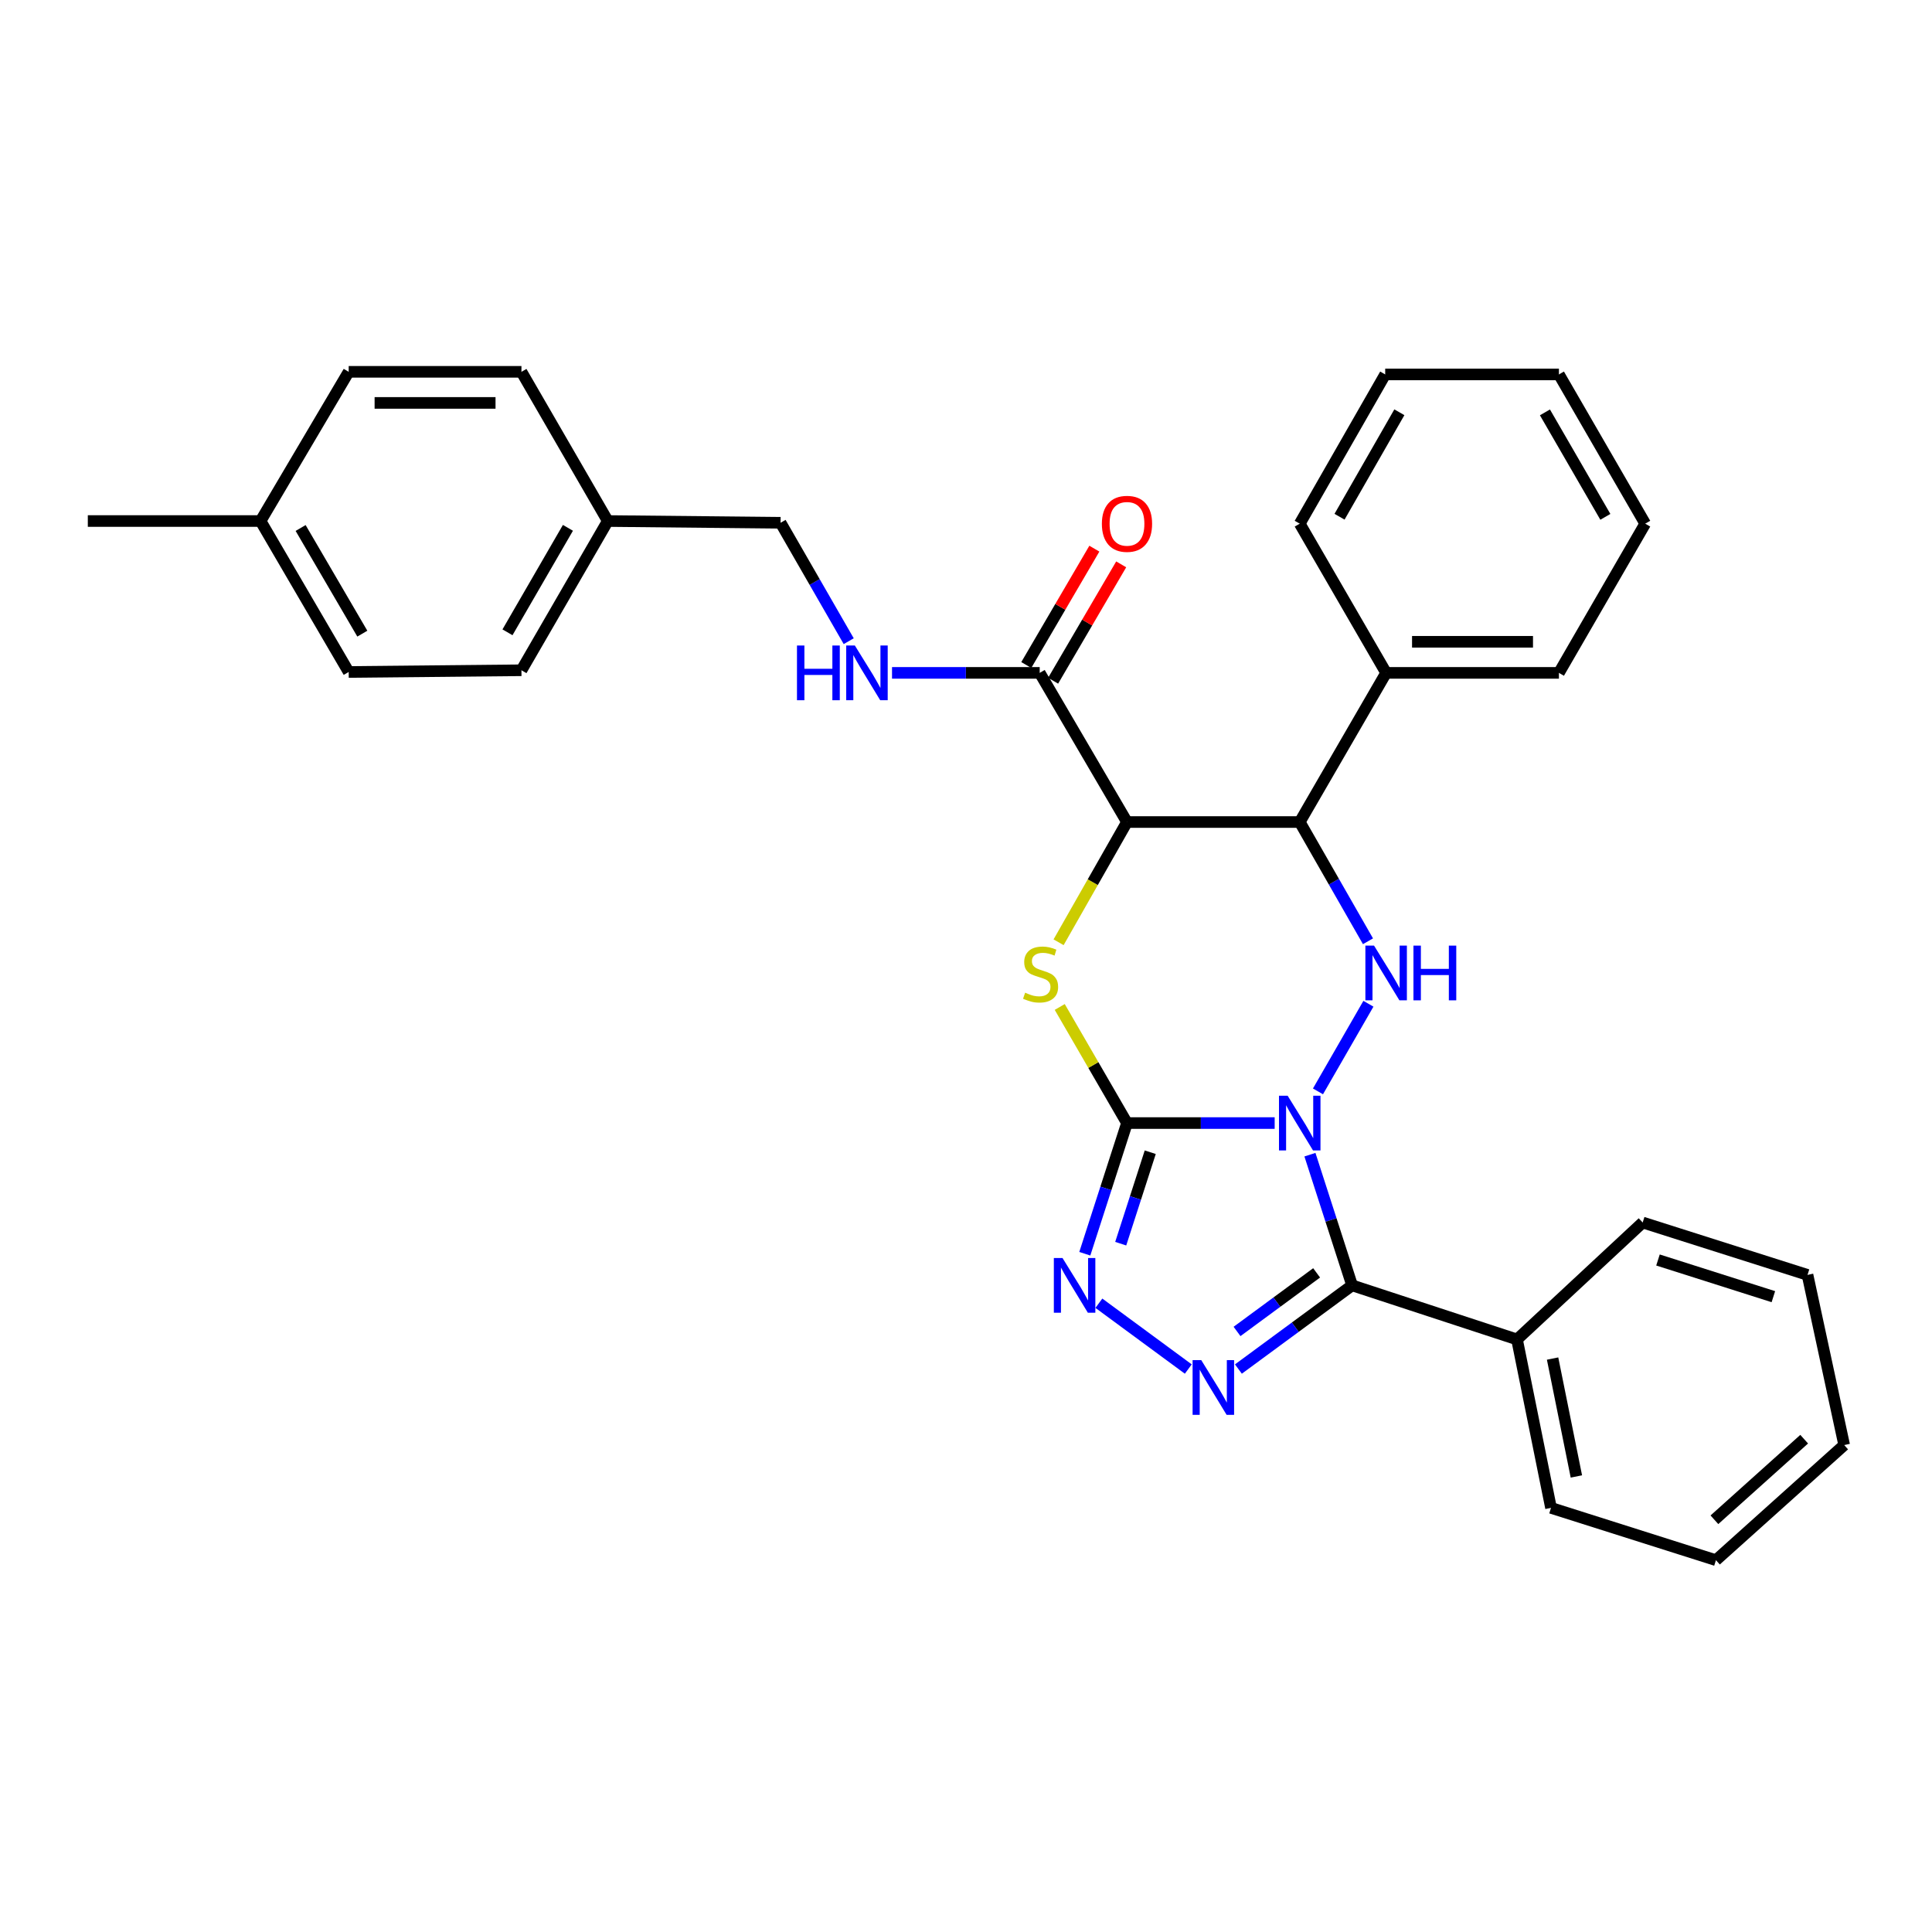 <?xml version='1.0' encoding='iso-8859-1'?>
<svg version='1.1' baseProfile='full'
              xmlns='http://www.w3.org/2000/svg'
                      xmlns:rdkit='http://www.rdkit.org/xml'
                      xmlns:xlink='http://www.w3.org/1999/xlink'
                  xml:space='preserve'
width='1000px' height='1000px' viewBox='0 0 1000 1000'>
<!-- END OF HEADER -->
<rect style='opacity:1.0;fill:#FFFFFF;stroke:none' width='1000' height='1000' x='0' y='0'> </rect>
<path class='bond-0' d='M 659.765,581.296 L 621.545,581.296' style='fill:none;fill-rule:evenodd;stroke:#0000FF;stroke-width:6px;stroke-linecap:butt;stroke-linejoin:miter;stroke-opacity:1' />
<path class='bond-0' d='M 621.545,581.296 L 583.326,581.296' style='fill:none;fill-rule:evenodd;stroke:#000000;stroke-width:6px;stroke-linecap:butt;stroke-linejoin:miter;stroke-opacity:1' />
<path class='bond-1' d='M 678.021,597.663 L 688.935,631.482' style='fill:none;fill-rule:evenodd;stroke:#0000FF;stroke-width:6px;stroke-linecap:butt;stroke-linejoin:miter;stroke-opacity:1' />
<path class='bond-1' d='M 688.935,631.482 L 699.848,665.301' style='fill:none;fill-rule:evenodd;stroke:#000000;stroke-width:6px;stroke-linecap:butt;stroke-linejoin:miter;stroke-opacity:1' />
<path class='bond-2' d='M 682.181,564.895 L 708.291,519.54' style='fill:none;fill-rule:evenodd;stroke:#0000FF;stroke-width:6px;stroke-linecap:butt;stroke-linejoin:miter;stroke-opacity:1' />
<path class='bond-3' d='M 583.326,581.296 L 565.921,551.251' style='fill:none;fill-rule:evenodd;stroke:#000000;stroke-width:6px;stroke-linecap:butt;stroke-linejoin:miter;stroke-opacity:1' />
<path class='bond-3' d='M 565.921,551.251 L 548.517,521.205' style='fill:none;fill-rule:evenodd;stroke:#CCCC00;stroke-width:6px;stroke-linecap:butt;stroke-linejoin:miter;stroke-opacity:1' />
<path class='bond-6' d='M 583.326,581.296 L 572.409,615.115' style='fill:none;fill-rule:evenodd;stroke:#000000;stroke-width:6px;stroke-linecap:butt;stroke-linejoin:miter;stroke-opacity:1' />
<path class='bond-6' d='M 572.409,615.115 L 561.492,648.935' style='fill:none;fill-rule:evenodd;stroke:#0000FF;stroke-width:6px;stroke-linecap:butt;stroke-linejoin:miter;stroke-opacity:1' />
<path class='bond-6' d='M 595.366,596.386 L 587.724,620.059' style='fill:none;fill-rule:evenodd;stroke:#000000;stroke-width:6px;stroke-linecap:butt;stroke-linejoin:miter;stroke-opacity:1' />
<path class='bond-6' d='M 587.724,620.059 L 580.082,643.732' style='fill:none;fill-rule:evenodd;stroke:#0000FF;stroke-width:6px;stroke-linecap:butt;stroke-linejoin:miter;stroke-opacity:1' />
<path class='bond-5' d='M 699.848,665.301 L 670.423,686.957' style='fill:none;fill-rule:evenodd;stroke:#000000;stroke-width:6px;stroke-linecap:butt;stroke-linejoin:miter;stroke-opacity:1' />
<path class='bond-5' d='M 670.423,686.957 L 640.998,708.613' style='fill:none;fill-rule:evenodd;stroke:#0000FF;stroke-width:6px;stroke-linecap:butt;stroke-linejoin:miter;stroke-opacity:1' />
<path class='bond-5' d='M 681.481,658.837 L 660.884,673.996' style='fill:none;fill-rule:evenodd;stroke:#000000;stroke-width:6px;stroke-linecap:butt;stroke-linejoin:miter;stroke-opacity:1' />
<path class='bond-5' d='M 660.884,673.996 L 640.286,689.155' style='fill:none;fill-rule:evenodd;stroke:#0000FF;stroke-width:6px;stroke-linecap:butt;stroke-linejoin:miter;stroke-opacity:1' />
<path class='bond-10' d='M 699.848,665.301 L 785.203,693.294' style='fill:none;fill-rule:evenodd;stroke:#000000;stroke-width:6px;stroke-linecap:butt;stroke-linejoin:miter;stroke-opacity:1' />
<path class='bond-7' d='M 708.067,487.201 L 690.404,456.341' style='fill:none;fill-rule:evenodd;stroke:#0000FF;stroke-width:6px;stroke-linecap:butt;stroke-linejoin:miter;stroke-opacity:1' />
<path class='bond-7' d='M 690.404,456.341 L 672.74,425.481' style='fill:none;fill-rule:evenodd;stroke:#000000;stroke-width:6px;stroke-linecap:butt;stroke-linejoin:miter;stroke-opacity:1' />
<path class='bond-32' d='M 547.924,487.714 L 565.625,456.597' style='fill:none;fill-rule:evenodd;stroke:#CCCC00;stroke-width:6px;stroke-linecap:butt;stroke-linejoin:miter;stroke-opacity:1' />
<path class='bond-32' d='M 565.625,456.597 L 583.326,425.481' style='fill:none;fill-rule:evenodd;stroke:#000000;stroke-width:6px;stroke-linecap:butt;stroke-linejoin:miter;stroke-opacity:1' />
<path class='bond-4' d='M 583.326,425.481 L 672.74,425.481' style='fill:none;fill-rule:evenodd;stroke:#000000;stroke-width:6px;stroke-linecap:butt;stroke-linejoin:miter;stroke-opacity:1' />
<path class='bond-8' d='M 583.326,425.481 L 538.149,348.279' style='fill:none;fill-rule:evenodd;stroke:#000000;stroke-width:6px;stroke-linecap:butt;stroke-linejoin:miter;stroke-opacity:1' />
<path class='bond-31' d='M 615.059,708.613 L 568.776,674.55' style='fill:none;fill-rule:evenodd;stroke:#0000FF;stroke-width:6px;stroke-linecap:butt;stroke-linejoin:miter;stroke-opacity:1' />
<path class='bond-11' d='M 672.74,425.481 L 717.46,348.279' style='fill:none;fill-rule:evenodd;stroke:#000000;stroke-width:6px;stroke-linecap:butt;stroke-linejoin:miter;stroke-opacity:1' />
<path class='bond-9' d='M 538.149,348.279 L 499.93,348.279' style='fill:none;fill-rule:evenodd;stroke:#000000;stroke-width:6px;stroke-linecap:butt;stroke-linejoin:miter;stroke-opacity:1' />
<path class='bond-9' d='M 499.93,348.279 L 461.71,348.279' style='fill:none;fill-rule:evenodd;stroke:#0000FF;stroke-width:6px;stroke-linecap:butt;stroke-linejoin:miter;stroke-opacity:1' />
<path class='bond-12' d='M 545.095,352.342 L 562.712,322.226' style='fill:none;fill-rule:evenodd;stroke:#000000;stroke-width:6px;stroke-linecap:butt;stroke-linejoin:miter;stroke-opacity:1' />
<path class='bond-12' d='M 562.712,322.226 L 580.328,292.111' style='fill:none;fill-rule:evenodd;stroke:#FF0000;stroke-width:6px;stroke-linecap:butt;stroke-linejoin:miter;stroke-opacity:1' />
<path class='bond-12' d='M 531.204,344.216 L 548.821,314.101' style='fill:none;fill-rule:evenodd;stroke:#000000;stroke-width:6px;stroke-linecap:butt;stroke-linejoin:miter;stroke-opacity:1' />
<path class='bond-12' d='M 548.821,314.101 L 566.438,283.985' style='fill:none;fill-rule:evenodd;stroke:#FF0000;stroke-width:6px;stroke-linecap:butt;stroke-linejoin:miter;stroke-opacity:1' />
<path class='bond-13' d='M 439.296,331.878 L 421.66,301.232' style='fill:none;fill-rule:evenodd;stroke:#0000FF;stroke-width:6px;stroke-linecap:butt;stroke-linejoin:miter;stroke-opacity:1' />
<path class='bond-13' d='M 421.66,301.232 L 404.023,270.586' style='fill:none;fill-rule:evenodd;stroke:#000000;stroke-width:6px;stroke-linecap:butt;stroke-linejoin:miter;stroke-opacity:1' />
<path class='bond-20' d='M 785.203,693.294 L 802.798,780.473' style='fill:none;fill-rule:evenodd;stroke:#000000;stroke-width:6px;stroke-linecap:butt;stroke-linejoin:miter;stroke-opacity:1' />
<path class='bond-20' d='M 803.617,703.187 L 815.933,764.213' style='fill:none;fill-rule:evenodd;stroke:#000000;stroke-width:6px;stroke-linecap:butt;stroke-linejoin:miter;stroke-opacity:1' />
<path class='bond-21' d='M 785.203,693.294 L 850.245,632.767' style='fill:none;fill-rule:evenodd;stroke:#000000;stroke-width:6px;stroke-linecap:butt;stroke-linejoin:miter;stroke-opacity:1' />
<path class='bond-22' d='M 717.46,348.279 L 806.893,348.279' style='fill:none;fill-rule:evenodd;stroke:#000000;stroke-width:6px;stroke-linecap:butt;stroke-linejoin:miter;stroke-opacity:1' />
<path class='bond-22' d='M 730.875,332.186 L 793.478,332.186' style='fill:none;fill-rule:evenodd;stroke:#000000;stroke-width:6px;stroke-linecap:butt;stroke-linejoin:miter;stroke-opacity:1' />
<path class='bond-23' d='M 717.46,348.279 L 672.74,271.051' style='fill:none;fill-rule:evenodd;stroke:#000000;stroke-width:6px;stroke-linecap:butt;stroke-linejoin:miter;stroke-opacity:1' />
<path class='bond-14' d='M 404.023,270.586 L 314.591,269.683' style='fill:none;fill-rule:evenodd;stroke:#000000;stroke-width:6px;stroke-linecap:butt;stroke-linejoin:miter;stroke-opacity:1' />
<path class='bond-16' d='M 314.591,269.683 L 269.898,192.455' style='fill:none;fill-rule:evenodd;stroke:#000000;stroke-width:6px;stroke-linecap:butt;stroke-linejoin:miter;stroke-opacity:1' />
<path class='bond-17' d='M 314.591,269.683 L 269.898,346.929' style='fill:none;fill-rule:evenodd;stroke:#000000;stroke-width:6px;stroke-linecap:butt;stroke-linejoin:miter;stroke-opacity:1' />
<path class='bond-17' d='M 293.958,273.211 L 262.672,327.283' style='fill:none;fill-rule:evenodd;stroke:#000000;stroke-width:6px;stroke-linecap:butt;stroke-linejoin:miter;stroke-opacity:1' />
<path class='bond-15' d='M 134.86,269.683 L 180.483,347.814' style='fill:none;fill-rule:evenodd;stroke:#000000;stroke-width:6px;stroke-linecap:butt;stroke-linejoin:miter;stroke-opacity:1' />
<path class='bond-15' d='M 155.6,273.288 L 187.537,327.98' style='fill:none;fill-rule:evenodd;stroke:#000000;stroke-width:6px;stroke-linecap:butt;stroke-linejoin:miter;stroke-opacity:1' />
<path class='bond-24' d='M 134.86,269.683 L 45.455,269.683' style='fill:none;fill-rule:evenodd;stroke:#000000;stroke-width:6px;stroke-linecap:butt;stroke-linejoin:miter;stroke-opacity:1' />
<path class='bond-35' d='M 134.86,269.683 L 180.483,192.455' style='fill:none;fill-rule:evenodd;stroke:#000000;stroke-width:6px;stroke-linecap:butt;stroke-linejoin:miter;stroke-opacity:1' />
<path class='bond-19' d='M 269.898,192.455 L 180.483,192.455' style='fill:none;fill-rule:evenodd;stroke:#000000;stroke-width:6px;stroke-linecap:butt;stroke-linejoin:miter;stroke-opacity:1' />
<path class='bond-19' d='M 256.485,208.548 L 193.895,208.548' style='fill:none;fill-rule:evenodd;stroke:#000000;stroke-width:6px;stroke-linecap:butt;stroke-linejoin:miter;stroke-opacity:1' />
<path class='bond-18' d='M 269.898,346.929 L 180.483,347.814' style='fill:none;fill-rule:evenodd;stroke:#000000;stroke-width:6px;stroke-linecap:butt;stroke-linejoin:miter;stroke-opacity:1' />
<path class='bond-27' d='M 802.798,780.473 L 888.171,807.545' style='fill:none;fill-rule:evenodd;stroke:#000000;stroke-width:6px;stroke-linecap:butt;stroke-linejoin:miter;stroke-opacity:1' />
<path class='bond-28' d='M 850.245,632.767 L 935.565,659.883' style='fill:none;fill-rule:evenodd;stroke:#000000;stroke-width:6px;stroke-linecap:butt;stroke-linejoin:miter;stroke-opacity:1' />
<path class='bond-28' d='M 858.169,652.171 L 917.892,671.153' style='fill:none;fill-rule:evenodd;stroke:#000000;stroke-width:6px;stroke-linecap:butt;stroke-linejoin:miter;stroke-opacity:1' />
<path class='bond-25' d='M 806.893,348.279 L 851.559,271.051' style='fill:none;fill-rule:evenodd;stroke:#000000;stroke-width:6px;stroke-linecap:butt;stroke-linejoin:miter;stroke-opacity:1' />
<path class='bond-26' d='M 672.74,271.051 L 716.978,193.805' style='fill:none;fill-rule:evenodd;stroke:#000000;stroke-width:6px;stroke-linecap:butt;stroke-linejoin:miter;stroke-opacity:1' />
<path class='bond-26' d='M 693.341,267.462 L 724.307,213.389' style='fill:none;fill-rule:evenodd;stroke:#000000;stroke-width:6px;stroke-linecap:butt;stroke-linejoin:miter;stroke-opacity:1' />
<path class='bond-34' d='M 851.559,271.051 L 806.893,193.805' style='fill:none;fill-rule:evenodd;stroke:#000000;stroke-width:6px;stroke-linecap:butt;stroke-linejoin:miter;stroke-opacity:1' />
<path class='bond-34' d='M 830.928,267.52 L 799.661,213.447' style='fill:none;fill-rule:evenodd;stroke:#000000;stroke-width:6px;stroke-linecap:butt;stroke-linejoin:miter;stroke-opacity:1' />
<path class='bond-30' d='M 716.978,193.805 L 806.893,193.805' style='fill:none;fill-rule:evenodd;stroke:#000000;stroke-width:6px;stroke-linecap:butt;stroke-linejoin:miter;stroke-opacity:1' />
<path class='bond-33' d='M 888.171,807.545 L 954.545,747.957' style='fill:none;fill-rule:evenodd;stroke:#000000;stroke-width:6px;stroke-linecap:butt;stroke-linejoin:miter;stroke-opacity:1' />
<path class='bond-33' d='M 887.376,786.632 L 933.838,744.92' style='fill:none;fill-rule:evenodd;stroke:#000000;stroke-width:6px;stroke-linecap:butt;stroke-linejoin:miter;stroke-opacity:1' />
<path class='bond-29' d='M 935.565,659.883 L 954.545,747.957' style='fill:none;fill-rule:evenodd;stroke:#000000;stroke-width:6px;stroke-linecap:butt;stroke-linejoin:miter;stroke-opacity:1' />
<path  class='atom-0' d='M 666.48 567.136
L 675.76 582.136
Q 676.68 583.616, 678.16 586.296
Q 679.64 588.976, 679.72 589.136
L 679.72 567.136
L 683.48 567.136
L 683.48 595.456
L 679.6 595.456
L 669.64 579.056
Q 668.48 577.136, 667.24 574.936
Q 666.04 572.736, 665.68 572.056
L 665.68 595.456
L 662 595.456
L 662 567.136
L 666.48 567.136
' fill='#0000FF'/>
<path  class='atom-3' d='M 711.2 489.452
L 720.48 504.452
Q 721.4 505.932, 722.88 508.612
Q 724.36 511.292, 724.44 511.452
L 724.44 489.452
L 728.2 489.452
L 728.2 517.772
L 724.32 517.772
L 714.36 501.372
Q 713.2 499.452, 711.96 497.252
Q 710.76 495.052, 710.4 494.372
L 710.4 517.772
L 706.72 517.772
L 706.72 489.452
L 711.2 489.452
' fill='#0000FF'/>
<path  class='atom-3' d='M 731.6 489.452
L 735.44 489.452
L 735.44 501.492
L 749.92 501.492
L 749.92 489.452
L 753.76 489.452
L 753.76 517.772
L 749.92 517.772
L 749.92 504.692
L 735.44 504.692
L 735.44 517.772
L 731.6 517.772
L 731.6 489.452
' fill='#0000FF'/>
<path  class='atom-4' d='M 530.605 513.815
Q 530.925 513.935, 532.245 514.495
Q 533.565 515.055, 535.005 515.415
Q 536.485 515.735, 537.925 515.735
Q 540.605 515.735, 542.165 514.455
Q 543.725 513.135, 543.725 510.855
Q 543.725 509.295, 542.925 508.335
Q 542.165 507.375, 540.965 506.855
Q 539.765 506.335, 537.765 505.735
Q 535.245 504.975, 533.725 504.255
Q 532.245 503.535, 531.165 502.015
Q 530.125 500.495, 530.125 497.935
Q 530.125 494.375, 532.525 492.175
Q 534.965 489.975, 539.765 489.975
Q 543.045 489.975, 546.765 491.535
L 545.845 494.615
Q 542.445 493.215, 539.885 493.215
Q 537.125 493.215, 535.605 494.375
Q 534.085 495.495, 534.125 497.455
Q 534.125 498.975, 534.885 499.895
Q 535.685 500.815, 536.805 501.335
Q 537.965 501.855, 539.885 502.455
Q 542.445 503.255, 543.965 504.055
Q 545.485 504.855, 546.565 506.495
Q 547.685 508.095, 547.685 510.855
Q 547.685 514.775, 545.045 516.895
Q 542.445 518.975, 538.085 518.975
Q 535.565 518.975, 533.645 518.415
Q 531.765 517.895, 529.525 516.975
L 530.605 513.815
' fill='#CCCC00'/>
<path  class='atom-6' d='M 621.768 703.998
L 631.048 718.998
Q 631.968 720.478, 633.448 723.158
Q 634.928 725.838, 635.008 725.998
L 635.008 703.998
L 638.768 703.998
L 638.768 732.318
L 634.888 732.318
L 624.928 715.918
Q 623.768 713.998, 622.528 711.798
Q 621.328 709.598, 620.968 708.918
L 620.968 732.318
L 617.288 732.318
L 617.288 703.998
L 621.768 703.998
' fill='#0000FF'/>
<path  class='atom-7' d='M 549.949 651.141
L 559.229 666.141
Q 560.149 667.621, 561.629 670.301
Q 563.109 672.981, 563.189 673.141
L 563.189 651.141
L 566.949 651.141
L 566.949 679.461
L 563.069 679.461
L 553.109 663.061
Q 551.949 661.141, 550.709 658.941
Q 549.509 656.741, 549.149 656.061
L 549.149 679.461
L 545.469 679.461
L 545.469 651.141
L 549.949 651.141
' fill='#0000FF'/>
<path  class='atom-10' d='M 412.515 334.119
L 416.355 334.119
L 416.355 346.159
L 430.835 346.159
L 430.835 334.119
L 434.675 334.119
L 434.675 362.439
L 430.835 362.439
L 430.835 349.359
L 416.355 349.359
L 416.355 362.439
L 412.515 362.439
L 412.515 334.119
' fill='#0000FF'/>
<path  class='atom-10' d='M 442.475 334.119
L 451.755 349.119
Q 452.675 350.599, 454.155 353.279
Q 455.635 355.959, 455.715 356.119
L 455.715 334.119
L 459.475 334.119
L 459.475 362.439
L 455.595 362.439
L 445.635 346.039
Q 444.475 344.119, 443.235 341.919
Q 442.035 339.719, 441.675 339.039
L 441.675 362.439
L 437.995 362.439
L 437.995 334.119
L 442.475 334.119
' fill='#0000FF'/>
<path  class='atom-13' d='M 570.326 271.131
Q 570.326 264.331, 573.686 260.531
Q 577.046 256.731, 583.326 256.731
Q 589.606 256.731, 592.966 260.531
Q 596.326 264.331, 596.326 271.131
Q 596.326 278.011, 592.926 281.931
Q 589.526 285.811, 583.326 285.811
Q 577.086 285.811, 573.686 281.931
Q 570.326 278.051, 570.326 271.131
M 583.326 282.611
Q 587.646 282.611, 589.966 279.731
Q 592.326 276.811, 592.326 271.131
Q 592.326 265.571, 589.966 262.771
Q 587.646 259.931, 583.326 259.931
Q 579.006 259.931, 576.646 262.731
Q 574.326 265.531, 574.326 271.131
Q 574.326 276.851, 576.646 279.731
Q 579.006 282.611, 583.326 282.611
' fill='#FF0000'/>
</svg>
